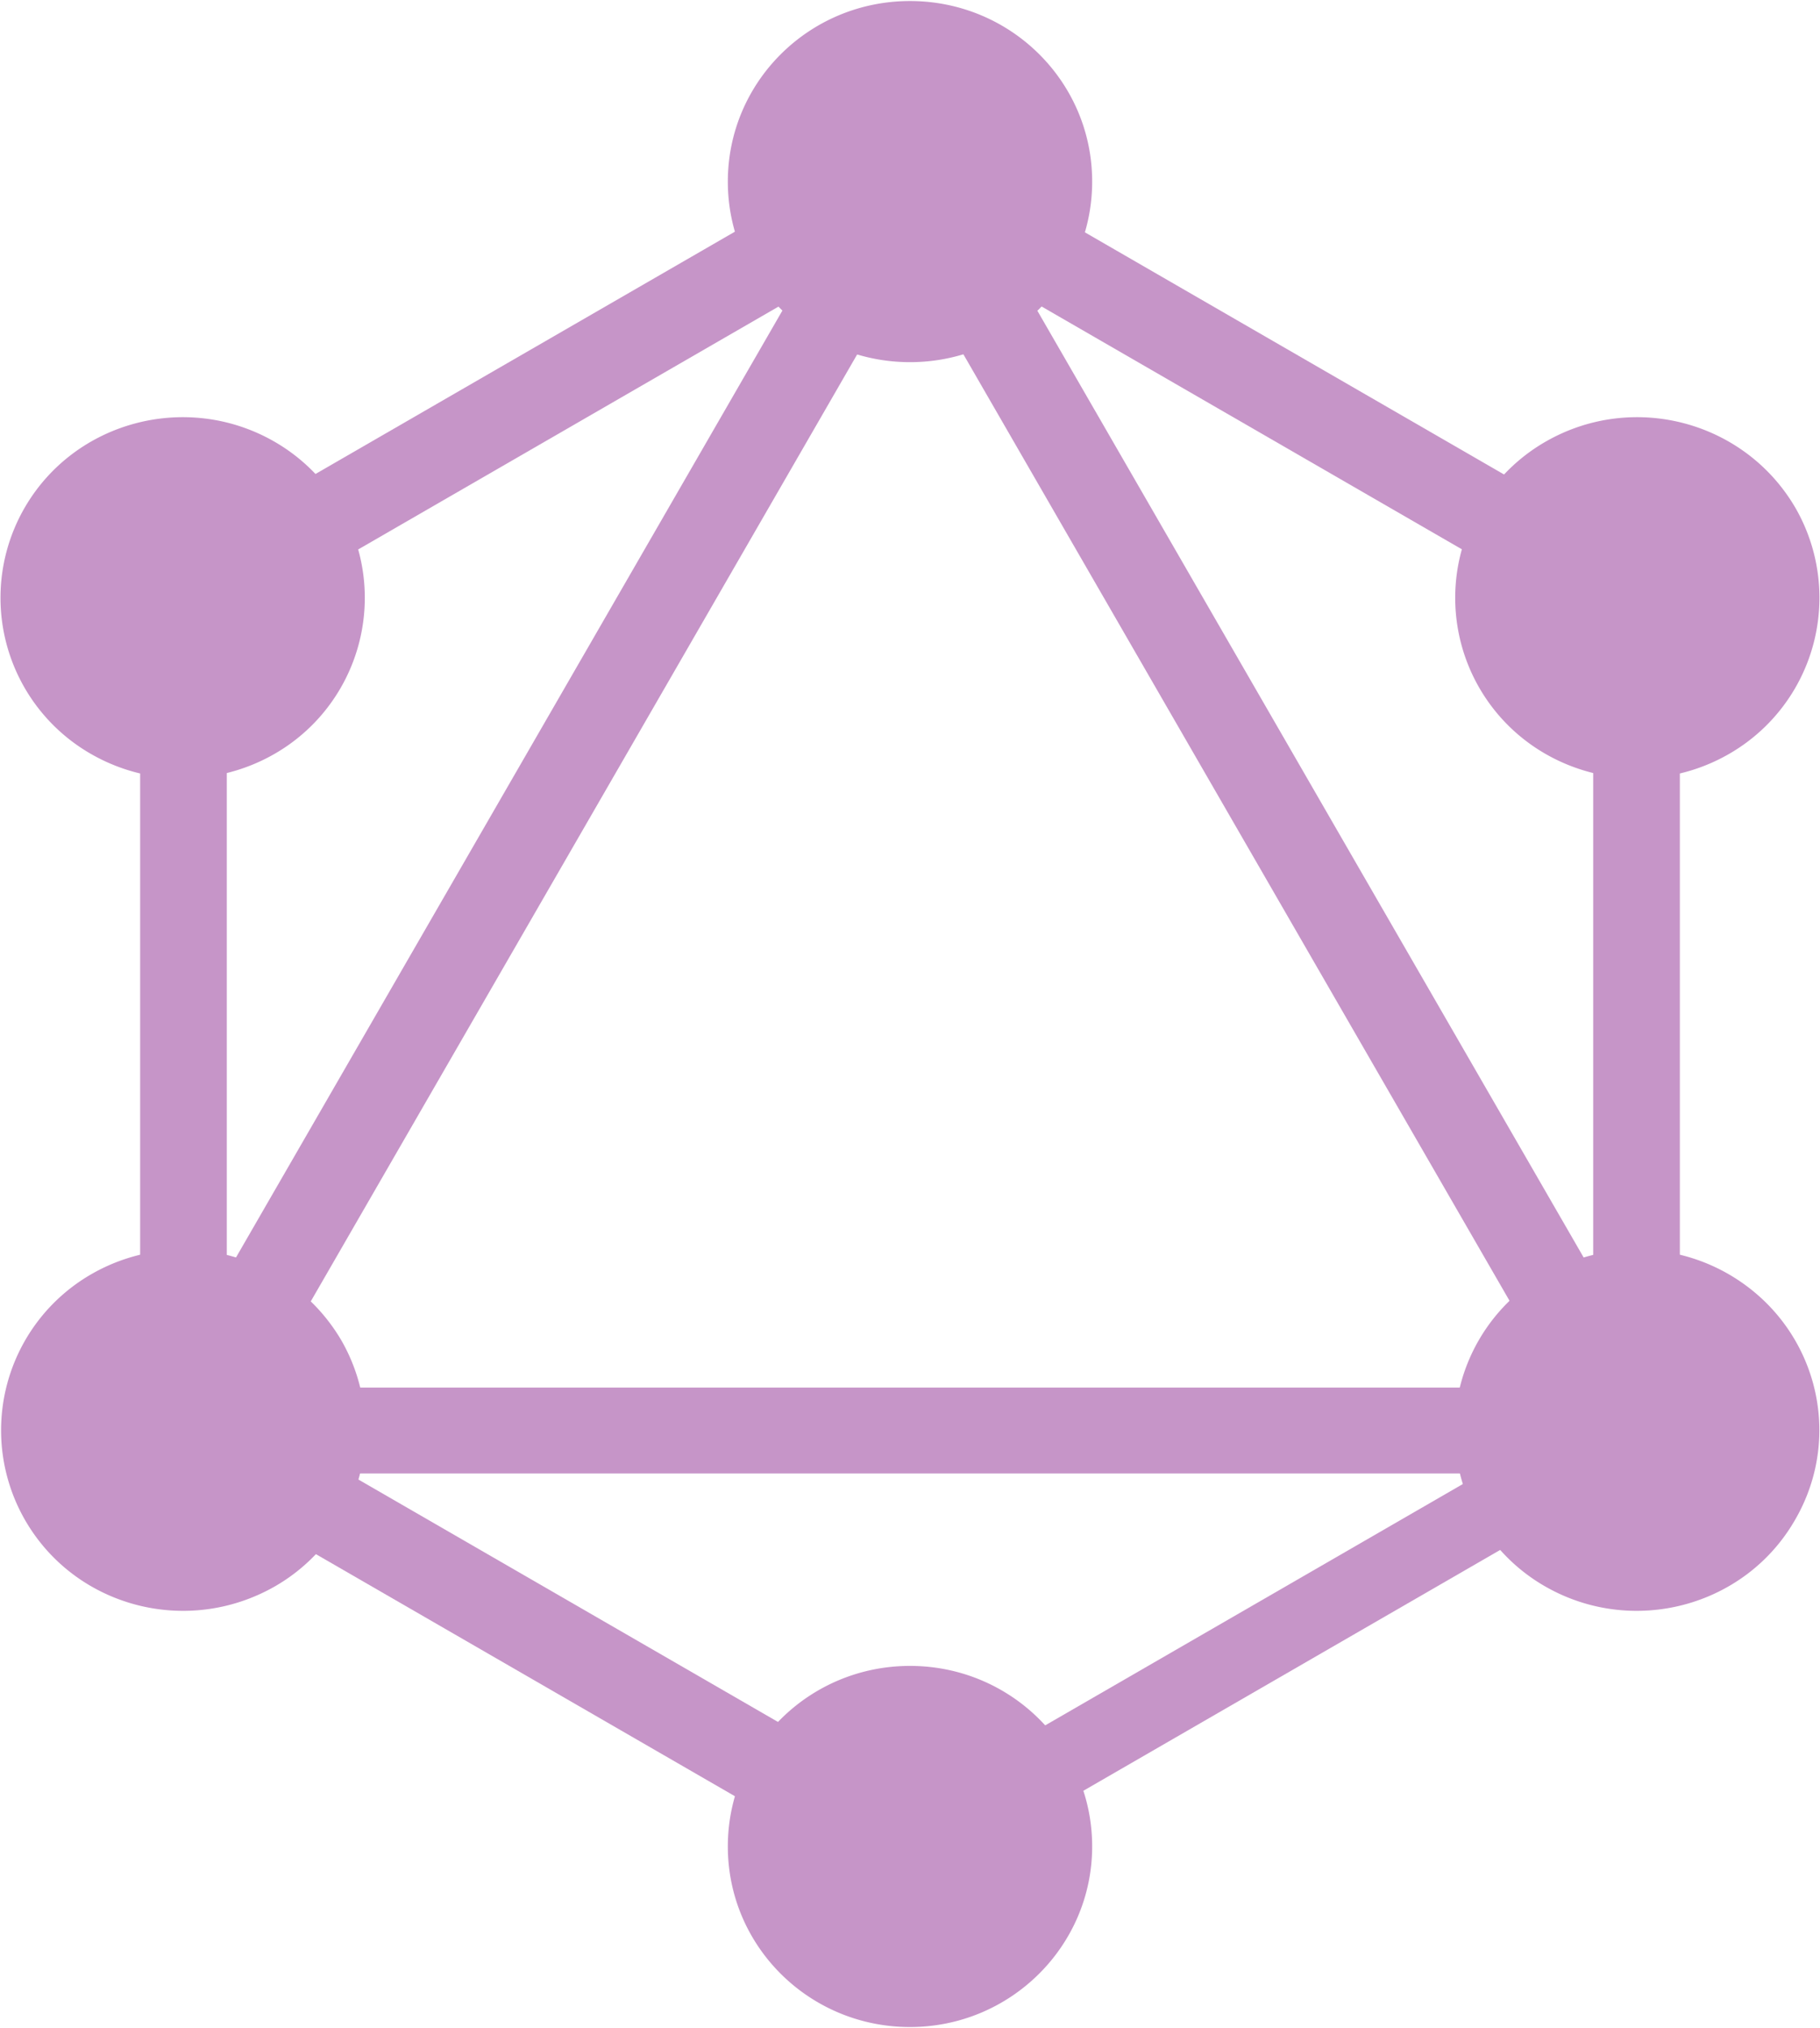 <svg xmlns="http://www.w3.org/2000/svg" viewBox="0 0 44 49"><g fill="#C695C8"><path d="M4.11 37.337L2.294 36.29l20.02-34.673 1.814 1.048z"/><path d="M1.786 33.525h40.416V35.6H1.786z"/><path d="M22.806 46.308L2.591 34.636l1.037-1.797 20.216 11.672zm17.561-30.135L20.15 4.5l1.038-1.797 20.215 11.672z"/><path d="M3.733 16.12l-1.048-1.815L22.711 2.743l1.047 1.814z"/><path d="M39.998 37.497l-20.208-35 1.797-1.038 20.208 35zM3.388 12.938h2.095v23.125H3.388z"/><path d="M38.517 12.938h2.095v23.125h-2.095z"/><path d="M22.527 45.383l-.915-1.585L39.029 33.74l.915 1.585z"/><path d="M43.388 36.737c-1.211 2.088-3.912 2.8-6.019 1.6a4.347 4.347 0 01-1.615-5.962c1.211-2.087 3.912-2.8 6.019-1.6 2.12 1.213 2.839 3.875 1.615 5.962M8.233 16.625c-1.21 2.087-3.911 2.8-6.018 1.6a4.347 4.347 0 01-1.616-5.963c1.212-2.087 3.912-2.8 6.02-1.6a4.35 4.35 0 011.614 5.963M.612 36.737a4.35 4.35 0 011.615-5.962 4.438 4.438 0 016.02 1.6 4.35 4.35 0 01-1.616 5.962c-2.12 1.2-4.808.488-6.019-1.6m35.155-20.112a4.35 4.35 0 011.615-5.963c2.107-1.2 4.795-.487 6.019 1.6a4.351 4.351 0 01-1.616 5.963c-2.107 1.2-4.807.487-6.018-1.6M22 48.975c-2.435 0-4.404-1.95-4.404-4.363 0-2.412 1.969-4.362 4.404-4.362 2.435 0 4.404 1.95 4.404 4.362 0 2.4-1.969 4.363-4.404 4.363M22 8.75c-2.435 0-4.404-1.95-4.404-4.362 0-2.413 1.969-4.363 4.404-4.363 2.435 0 4.404 1.95 4.404 4.362C26.404 6.8 24.435 8.75 22 8.75"/></g></svg>